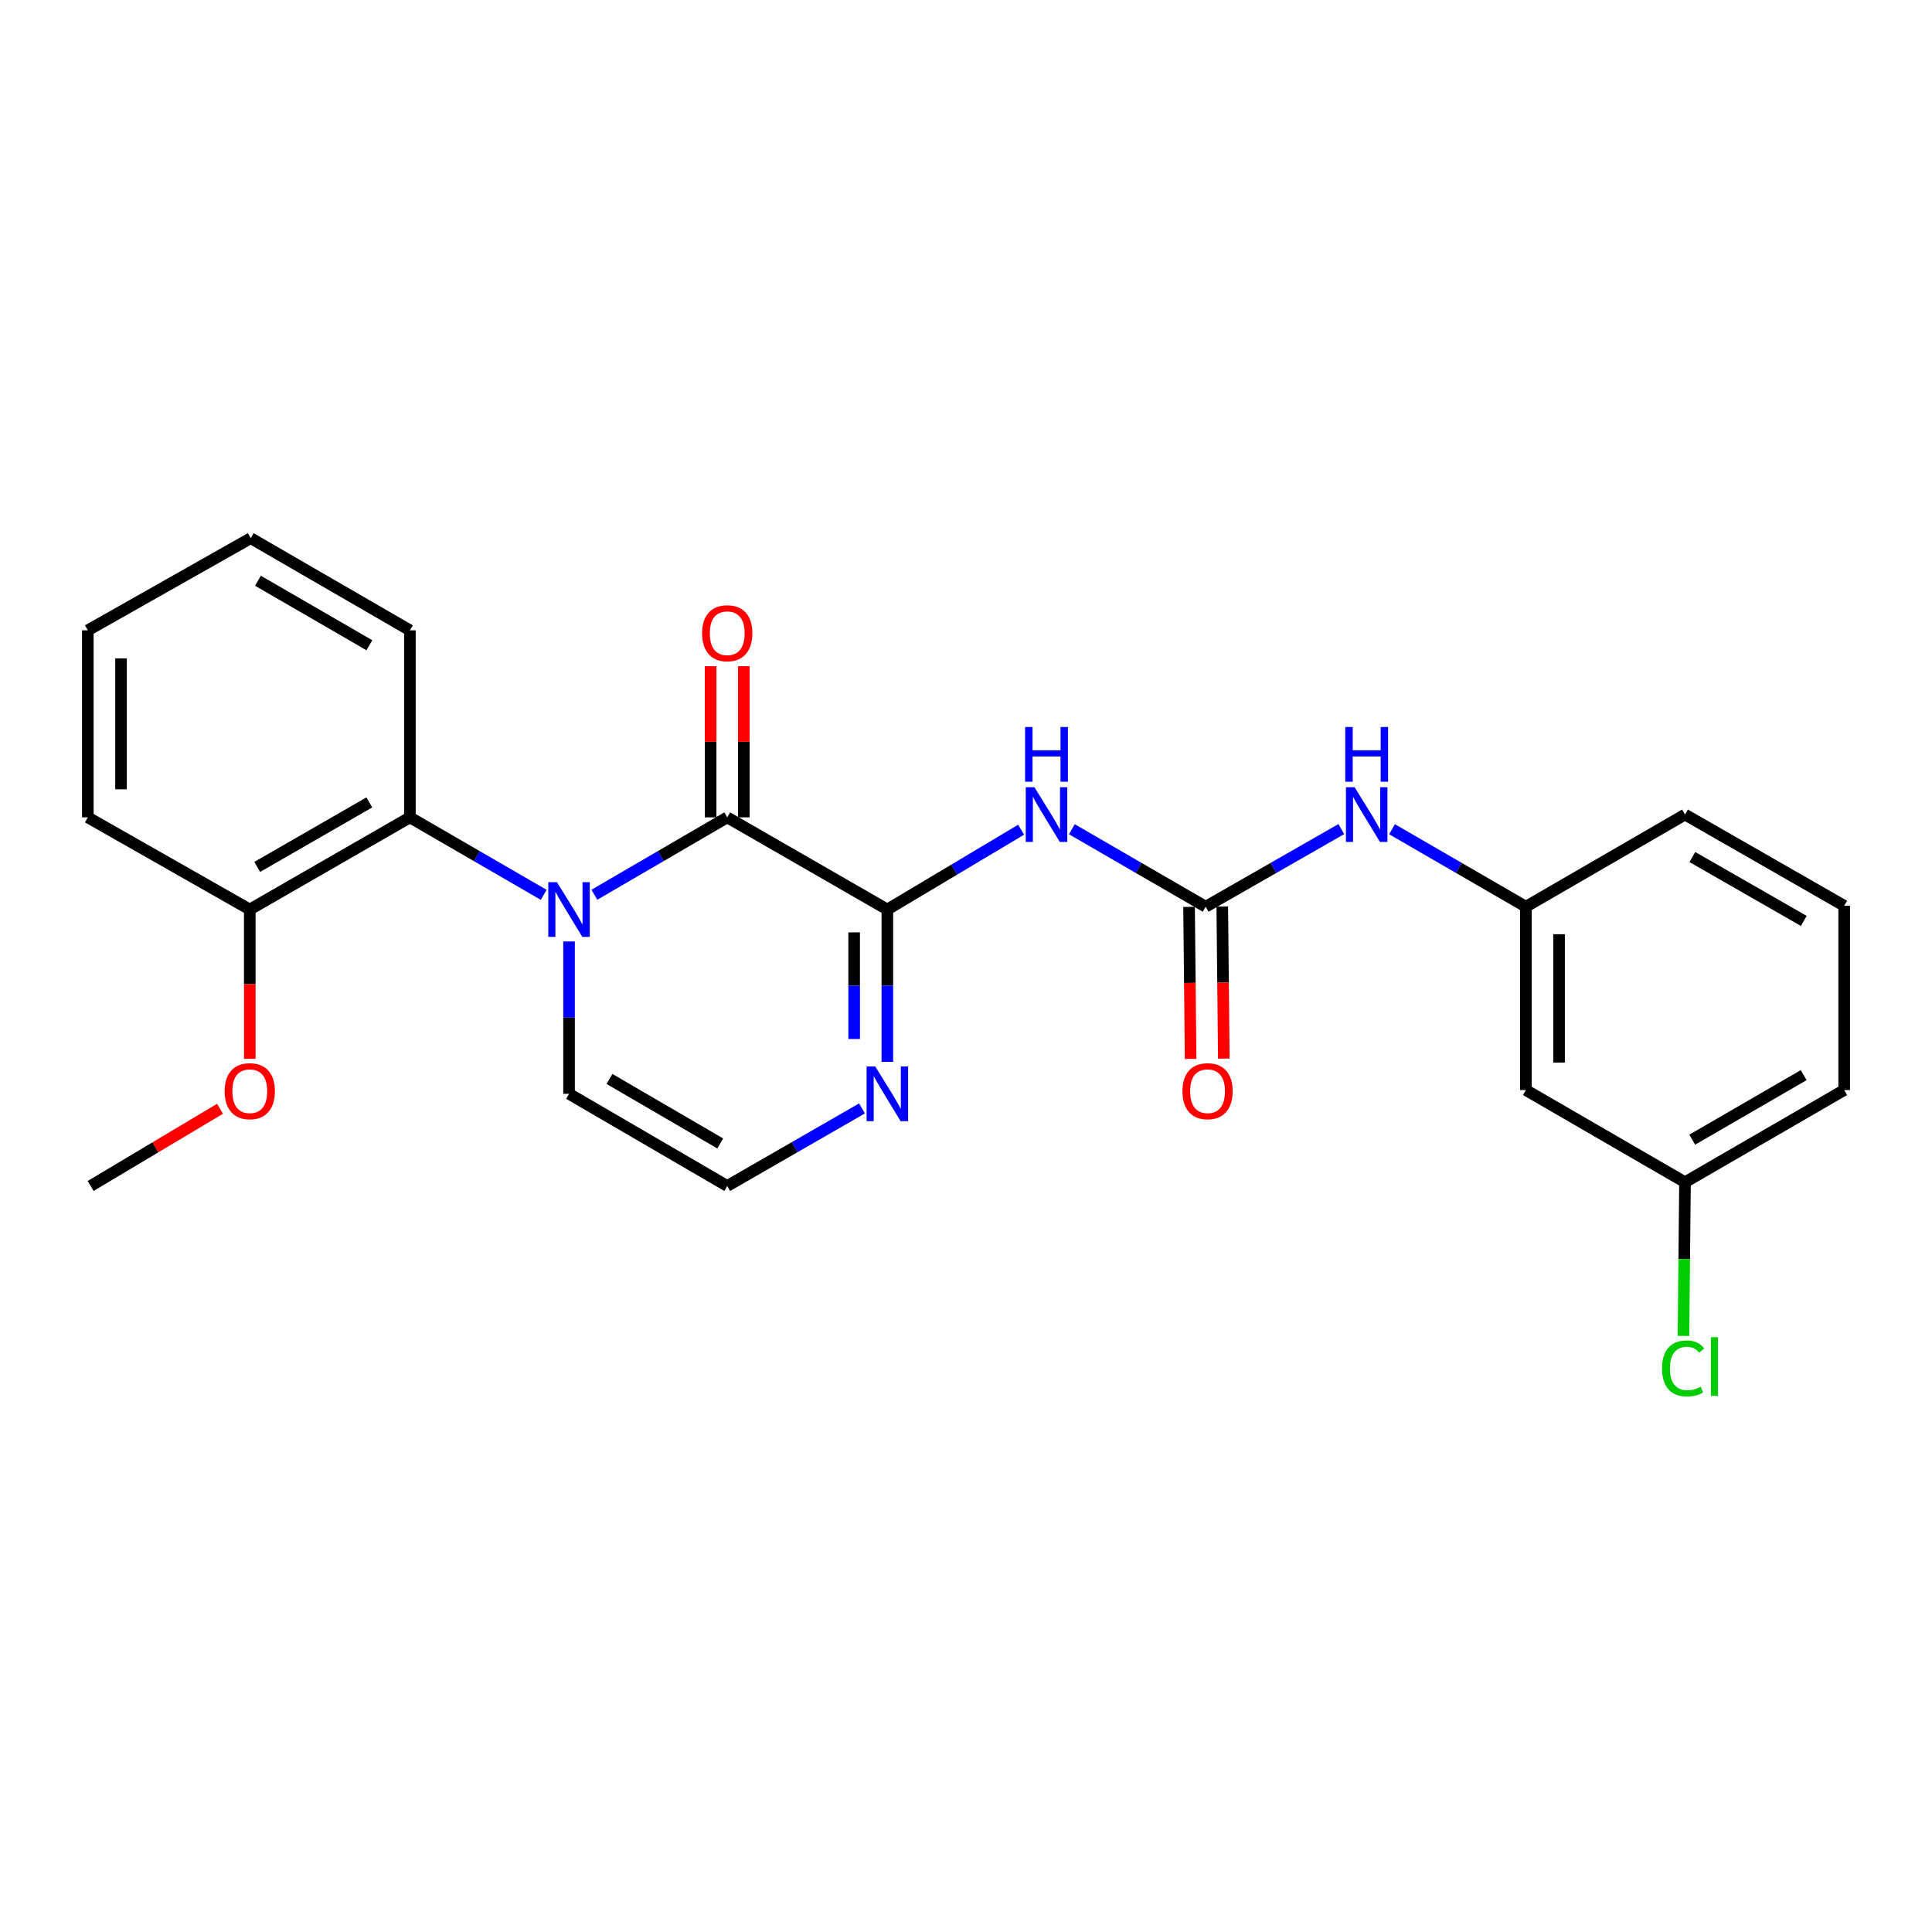 <?xml version='1.0' encoding='iso-8859-1'?>
<svg version='1.1' baseProfile='full'
              xmlns='http://www.w3.org/2000/svg'
                      xmlns:rdkit='http://www.rdkit.org/xml'
                      xmlns:xlink='http://www.w3.org/1999/xlink'
                  xml:space='preserve'
width='1000px' height='1000px' viewBox='0 0 1000 1000'>
<!-- END OF HEADER -->
<rect style='opacity:1.0;fill:#FFFFFF;stroke:none' width='1000' height='1000' x='0' y='0'> </rect>
<path class='bond-0' d='M 307.642,463.127 L 342.029,443.097' style='fill:none;fill-rule:evenodd;stroke:#0000FF;stroke-width:6px;stroke-linecap:butt;stroke-linejoin:miter;stroke-opacity:1' />
<path class='bond-0' d='M 342.029,443.097 L 376.416,423.066' style='fill:none;fill-rule:evenodd;stroke:#000000;stroke-width:6px;stroke-linecap:butt;stroke-linejoin:miter;stroke-opacity:1' />
<path class='bond-5' d='M 281.413,463.166 L 246.788,443.116' style='fill:none;fill-rule:evenodd;stroke:#0000FF;stroke-width:6px;stroke-linecap:butt;stroke-linejoin:miter;stroke-opacity:1' />
<path class='bond-5' d='M 246.788,443.116 L 212.162,423.066' style='fill:none;fill-rule:evenodd;stroke:#000000;stroke-width:6px;stroke-linecap:butt;stroke-linejoin:miter;stroke-opacity:1' />
<path class='bond-6' d='M 294.533,487.308 L 294.533,526.733' style='fill:none;fill-rule:evenodd;stroke:#0000FF;stroke-width:6px;stroke-linecap:butt;stroke-linejoin:miter;stroke-opacity:1' />
<path class='bond-6' d='M 294.533,526.733 L 294.533,566.159' style='fill:none;fill-rule:evenodd;stroke:#000000;stroke-width:6px;stroke-linecap:butt;stroke-linejoin:miter;stroke-opacity:1' />
<path class='bond-1' d='M 376.416,423.066 L 459.292,470.763' style='fill:none;fill-rule:evenodd;stroke:#000000;stroke-width:6px;stroke-linecap:butt;stroke-linejoin:miter;stroke-opacity:1' />
<path class='bond-9' d='M 385.01,423.066 L 385.01,383.945' style='fill:none;fill-rule:evenodd;stroke:#000000;stroke-width:6px;stroke-linecap:butt;stroke-linejoin:miter;stroke-opacity:1' />
<path class='bond-9' d='M 385.01,383.945 L 385.01,344.825' style='fill:none;fill-rule:evenodd;stroke:#FF0000;stroke-width:6px;stroke-linecap:butt;stroke-linejoin:miter;stroke-opacity:1' />
<path class='bond-9' d='M 367.822,423.066 L 367.822,383.945' style='fill:none;fill-rule:evenodd;stroke:#000000;stroke-width:6px;stroke-linecap:butt;stroke-linejoin:miter;stroke-opacity:1' />
<path class='bond-9' d='M 367.822,383.945 L 367.822,344.825' style='fill:none;fill-rule:evenodd;stroke:#FF0000;stroke-width:6px;stroke-linecap:butt;stroke-linejoin:miter;stroke-opacity:1' />
<path class='bond-2' d='M 459.292,470.763 L 493.913,450.108' style='fill:none;fill-rule:evenodd;stroke:#000000;stroke-width:6px;stroke-linecap:butt;stroke-linejoin:miter;stroke-opacity:1' />
<path class='bond-2' d='M 493.913,450.108 L 528.534,429.453' style='fill:none;fill-rule:evenodd;stroke:#0000FF;stroke-width:6px;stroke-linecap:butt;stroke-linejoin:miter;stroke-opacity:1' />
<path class='bond-25' d='M 459.292,470.763 L 459.292,510.189' style='fill:none;fill-rule:evenodd;stroke:#000000;stroke-width:6px;stroke-linecap:butt;stroke-linejoin:miter;stroke-opacity:1' />
<path class='bond-25' d='M 459.292,510.189 L 459.292,549.614' style='fill:none;fill-rule:evenodd;stroke:#0000FF;stroke-width:6px;stroke-linecap:butt;stroke-linejoin:miter;stroke-opacity:1' />
<path class='bond-25' d='M 442.104,482.591 L 442.104,510.189' style='fill:none;fill-rule:evenodd;stroke:#000000;stroke-width:6px;stroke-linecap:butt;stroke-linejoin:miter;stroke-opacity:1' />
<path class='bond-25' d='M 442.104,510.189 L 442.104,537.786' style='fill:none;fill-rule:evenodd;stroke:#0000FF;stroke-width:6px;stroke-linecap:butt;stroke-linejoin:miter;stroke-opacity:1' />
<path class='bond-3' d='M 554.792,429.211 L 589.422,449.261' style='fill:none;fill-rule:evenodd;stroke:#0000FF;stroke-width:6px;stroke-linecap:butt;stroke-linejoin:miter;stroke-opacity:1' />
<path class='bond-3' d='M 589.422,449.261 L 624.052,469.312' style='fill:none;fill-rule:evenodd;stroke:#000000;stroke-width:6px;stroke-linecap:butt;stroke-linejoin:miter;stroke-opacity:1' />
<path class='bond-7' d='M 624.052,469.312 L 659.154,449.223' style='fill:none;fill-rule:evenodd;stroke:#000000;stroke-width:6px;stroke-linecap:butt;stroke-linejoin:miter;stroke-opacity:1' />
<path class='bond-7' d='M 659.154,449.223 L 694.256,429.135' style='fill:none;fill-rule:evenodd;stroke:#0000FF;stroke-width:6px;stroke-linecap:butt;stroke-linejoin:miter;stroke-opacity:1' />
<path class='bond-10' d='M 615.458,469.4 L 615.86,508.749' style='fill:none;fill-rule:evenodd;stroke:#000000;stroke-width:6px;stroke-linecap:butt;stroke-linejoin:miter;stroke-opacity:1' />
<path class='bond-10' d='M 615.86,508.749 L 616.262,548.099' style='fill:none;fill-rule:evenodd;stroke:#FF0000;stroke-width:6px;stroke-linecap:butt;stroke-linejoin:miter;stroke-opacity:1' />
<path class='bond-10' d='M 632.646,469.224 L 633.047,508.574' style='fill:none;fill-rule:evenodd;stroke:#000000;stroke-width:6px;stroke-linecap:butt;stroke-linejoin:miter;stroke-opacity:1' />
<path class='bond-10' d='M 633.047,508.574 L 633.449,547.924' style='fill:none;fill-rule:evenodd;stroke:#FF0000;stroke-width:6px;stroke-linecap:butt;stroke-linejoin:miter;stroke-opacity:1' />
<path class='bond-4' d='M 446.162,573.716 L 411.289,593.786' style='fill:none;fill-rule:evenodd;stroke:#0000FF;stroke-width:6px;stroke-linecap:butt;stroke-linejoin:miter;stroke-opacity:1' />
<path class='bond-4' d='M 411.289,593.786 L 376.416,613.856' style='fill:none;fill-rule:evenodd;stroke:#000000;stroke-width:6px;stroke-linecap:butt;stroke-linejoin:miter;stroke-opacity:1' />
<path class='bond-11' d='M 212.162,423.066 L 129.286,470.763' style='fill:none;fill-rule:evenodd;stroke:#000000;stroke-width:6px;stroke-linecap:butt;stroke-linejoin:miter;stroke-opacity:1' />
<path class='bond-11' d='M 191.157,415.323 L 133.144,448.711' style='fill:none;fill-rule:evenodd;stroke:#000000;stroke-width:6px;stroke-linecap:butt;stroke-linejoin:miter;stroke-opacity:1' />
<path class='bond-17' d='M 212.162,423.066 L 212.162,326.257' style='fill:none;fill-rule:evenodd;stroke:#000000;stroke-width:6px;stroke-linecap:butt;stroke-linejoin:miter;stroke-opacity:1' />
<path class='bond-8' d='M 294.533,566.159 L 376.416,613.856' style='fill:none;fill-rule:evenodd;stroke:#000000;stroke-width:6px;stroke-linecap:butt;stroke-linejoin:miter;stroke-opacity:1' />
<path class='bond-8' d='M 315.467,558.461 L 372.785,591.849' style='fill:none;fill-rule:evenodd;stroke:#000000;stroke-width:6px;stroke-linecap:butt;stroke-linejoin:miter;stroke-opacity:1' />
<path class='bond-12' d='M 720.516,429.21 L 755.151,449.261' style='fill:none;fill-rule:evenodd;stroke:#0000FF;stroke-width:6px;stroke-linecap:butt;stroke-linejoin:miter;stroke-opacity:1' />
<path class='bond-12' d='M 755.151,449.261 L 789.786,469.312' style='fill:none;fill-rule:evenodd;stroke:#000000;stroke-width:6px;stroke-linecap:butt;stroke-linejoin:miter;stroke-opacity:1' />
<path class='bond-16' d='M 129.286,470.763 L 129.286,509.406' style='fill:none;fill-rule:evenodd;stroke:#000000;stroke-width:6px;stroke-linecap:butt;stroke-linejoin:miter;stroke-opacity:1' />
<path class='bond-16' d='M 129.286,509.406 L 129.286,548.048' style='fill:none;fill-rule:evenodd;stroke:#FF0000;stroke-width:6px;stroke-linecap:butt;stroke-linejoin:miter;stroke-opacity:1' />
<path class='bond-20' d='M 129.286,470.763 L 45.455,423.066' style='fill:none;fill-rule:evenodd;stroke:#000000;stroke-width:6px;stroke-linecap:butt;stroke-linejoin:miter;stroke-opacity:1' />
<path class='bond-13' d='M 789.786,469.312 L 789.786,564.211' style='fill:none;fill-rule:evenodd;stroke:#000000;stroke-width:6px;stroke-linecap:butt;stroke-linejoin:miter;stroke-opacity:1' />
<path class='bond-13' d='M 806.974,483.547 L 806.974,549.976' style='fill:none;fill-rule:evenodd;stroke:#000000;stroke-width:6px;stroke-linecap:butt;stroke-linejoin:miter;stroke-opacity:1' />
<path class='bond-19' d='M 789.786,469.312 L 872.156,421.614' style='fill:none;fill-rule:evenodd;stroke:#000000;stroke-width:6px;stroke-linecap:butt;stroke-linejoin:miter;stroke-opacity:1' />
<path class='bond-14' d='M 789.786,564.211 L 872.156,611.918' style='fill:none;fill-rule:evenodd;stroke:#000000;stroke-width:6px;stroke-linecap:butt;stroke-linejoin:miter;stroke-opacity:1' />
<path class='bond-15' d='M 872.156,611.918 L 871.754,651.693' style='fill:none;fill-rule:evenodd;stroke:#000000;stroke-width:6px;stroke-linecap:butt;stroke-linejoin:miter;stroke-opacity:1' />
<path class='bond-15' d='M 871.754,651.693 L 871.352,691.468' style='fill:none;fill-rule:evenodd;stroke:#00CC00;stroke-width:6px;stroke-linecap:butt;stroke-linejoin:miter;stroke-opacity:1' />
<path class='bond-27' d='M 872.156,611.918 L 954.545,564.211' style='fill:none;fill-rule:evenodd;stroke:#000000;stroke-width:6px;stroke-linecap:butt;stroke-linejoin:miter;stroke-opacity:1' />
<path class='bond-27' d='M 875.901,589.887 L 933.574,556.492' style='fill:none;fill-rule:evenodd;stroke:#000000;stroke-width:6px;stroke-linecap:butt;stroke-linejoin:miter;stroke-opacity:1' />
<path class='bond-22' d='M 113.888,573.902 L 80.397,593.879' style='fill:none;fill-rule:evenodd;stroke:#FF0000;stroke-width:6px;stroke-linecap:butt;stroke-linejoin:miter;stroke-opacity:1' />
<path class='bond-22' d='M 80.397,593.879 L 46.906,613.856' style='fill:none;fill-rule:evenodd;stroke:#000000;stroke-width:6px;stroke-linecap:butt;stroke-linejoin:miter;stroke-opacity:1' />
<path class='bond-23' d='M 212.162,326.257 L 129.773,278.56' style='fill:none;fill-rule:evenodd;stroke:#000000;stroke-width:6px;stroke-linecap:butt;stroke-linejoin:miter;stroke-opacity:1' />
<path class='bond-23' d='M 191.192,333.978 L 133.52,300.59' style='fill:none;fill-rule:evenodd;stroke:#000000;stroke-width:6px;stroke-linecap:butt;stroke-linejoin:miter;stroke-opacity:1' />
<path class='bond-18' d='M 954.545,468.835 L 872.156,421.614' style='fill:none;fill-rule:evenodd;stroke:#000000;stroke-width:6px;stroke-linecap:butt;stroke-linejoin:miter;stroke-opacity:1' />
<path class='bond-18' d='M 933.64,476.664 L 875.967,443.61' style='fill:none;fill-rule:evenodd;stroke:#000000;stroke-width:6px;stroke-linecap:butt;stroke-linejoin:miter;stroke-opacity:1' />
<path class='bond-21' d='M 954.545,468.835 L 954.545,564.211' style='fill:none;fill-rule:evenodd;stroke:#000000;stroke-width:6px;stroke-linecap:butt;stroke-linejoin:miter;stroke-opacity:1' />
<path class='bond-26' d='M 45.455,423.066 L 45.455,326.257' style='fill:none;fill-rule:evenodd;stroke:#000000;stroke-width:6px;stroke-linecap:butt;stroke-linejoin:miter;stroke-opacity:1' />
<path class='bond-26' d='M 62.643,408.545 L 62.643,340.779' style='fill:none;fill-rule:evenodd;stroke:#000000;stroke-width:6px;stroke-linecap:butt;stroke-linejoin:miter;stroke-opacity:1' />
<path class='bond-24' d='M 129.773,278.56 L 45.455,326.257' style='fill:none;fill-rule:evenodd;stroke:#000000;stroke-width:6px;stroke-linecap:butt;stroke-linejoin:miter;stroke-opacity:1' />
<path  class='atom-0' d='M 288.273 456.603
L 297.553 471.603
Q 298.473 473.083, 299.953 475.763
Q 301.433 478.443, 301.513 478.603
L 301.513 456.603
L 305.273 456.603
L 305.273 484.923
L 301.393 484.923
L 291.433 468.523
Q 290.273 466.603, 289.033 464.403
Q 287.833 462.203, 287.473 461.523
L 287.473 484.923
L 283.793 484.923
L 283.793 456.603
L 288.273 456.603
' fill='#0000FF'/>
<path  class='atom-3' d='M 535.412 407.454
L 544.692 422.454
Q 545.612 423.934, 547.092 426.614
Q 548.572 429.294, 548.652 429.454
L 548.652 407.454
L 552.412 407.454
L 552.412 435.774
L 548.532 435.774
L 538.572 419.374
Q 537.412 417.454, 536.172 415.254
Q 534.972 413.054, 534.612 412.374
L 534.612 435.774
L 530.932 435.774
L 530.932 407.454
L 535.412 407.454
' fill='#0000FF'/>
<path  class='atom-3' d='M 530.592 376.302
L 534.432 376.302
L 534.432 388.342
L 548.912 388.342
L 548.912 376.302
L 552.752 376.302
L 552.752 404.622
L 548.912 404.622
L 548.912 391.542
L 534.432 391.542
L 534.432 404.622
L 530.592 404.622
L 530.592 376.302
' fill='#0000FF'/>
<path  class='atom-5' d='M 453.032 551.999
L 462.312 566.999
Q 463.232 568.479, 464.712 571.159
Q 466.192 573.839, 466.272 573.999
L 466.272 551.999
L 470.032 551.999
L 470.032 580.319
L 466.152 580.319
L 456.192 563.919
Q 455.032 561.999, 453.792 559.799
Q 452.592 557.599, 452.232 556.919
L 452.232 580.319
L 448.552 580.319
L 448.552 551.999
L 453.032 551.999
' fill='#0000FF'/>
<path  class='atom-8' d='M 701.136 407.454
L 710.416 422.454
Q 711.336 423.934, 712.816 426.614
Q 714.296 429.294, 714.376 429.454
L 714.376 407.454
L 718.136 407.454
L 718.136 435.774
L 714.256 435.774
L 704.296 419.374
Q 703.136 417.454, 701.896 415.254
Q 700.696 413.054, 700.336 412.374
L 700.336 435.774
L 696.656 435.774
L 696.656 407.454
L 701.136 407.454
' fill='#0000FF'/>
<path  class='atom-8' d='M 696.316 376.302
L 700.156 376.302
L 700.156 388.342
L 714.636 388.342
L 714.636 376.302
L 718.476 376.302
L 718.476 404.622
L 714.636 404.622
L 714.636 391.542
L 700.156 391.542
L 700.156 404.622
L 696.316 404.622
L 696.316 376.302
' fill='#0000FF'/>
<path  class='atom-10' d='M 363.416 327.76
Q 363.416 320.96, 366.776 317.16
Q 370.136 313.36, 376.416 313.36
Q 382.696 313.36, 386.056 317.16
Q 389.416 320.96, 389.416 327.76
Q 389.416 334.64, 386.016 338.56
Q 382.616 342.44, 376.416 342.44
Q 370.176 342.44, 366.776 338.56
Q 363.416 334.68, 363.416 327.76
M 376.416 339.24
Q 380.736 339.24, 383.056 336.36
Q 385.416 333.44, 385.416 327.76
Q 385.416 322.2, 383.056 319.4
Q 380.736 316.56, 376.416 316.56
Q 372.096 316.56, 369.736 319.36
Q 367.416 322.16, 367.416 327.76
Q 367.416 333.48, 369.736 336.36
Q 372.096 339.24, 376.416 339.24
' fill='#FF0000'/>
<path  class='atom-11' d='M 612.026 564.797
Q 612.026 557.997, 615.386 554.197
Q 618.746 550.397, 625.026 550.397
Q 631.306 550.397, 634.666 554.197
Q 638.026 557.997, 638.026 564.797
Q 638.026 571.677, 634.626 575.597
Q 631.226 579.477, 625.026 579.477
Q 618.786 579.477, 615.386 575.597
Q 612.026 571.717, 612.026 564.797
M 625.026 576.277
Q 629.346 576.277, 631.666 573.397
Q 634.026 570.477, 634.026 564.797
Q 634.026 559.237, 631.666 556.437
Q 629.346 553.597, 625.026 553.597
Q 620.706 553.597, 618.346 556.397
Q 616.026 559.197, 616.026 564.797
Q 616.026 570.517, 618.346 573.397
Q 620.706 576.277, 625.026 576.277
' fill='#FF0000'/>
<path  class='atom-16' d='M 860.272 708.293
Q 860.272 701.253, 863.552 697.573
Q 866.872 693.853, 873.152 693.853
Q 878.992 693.853, 882.112 697.973
L 879.472 700.133
Q 877.192 697.133, 873.152 697.133
Q 868.872 697.133, 866.592 700.013
Q 864.352 702.853, 864.352 708.293
Q 864.352 713.893, 866.672 716.773
Q 869.032 719.653, 873.592 719.653
Q 876.712 719.653, 880.352 717.773
L 881.472 720.773
Q 879.992 721.733, 877.752 722.293
Q 875.512 722.853, 873.032 722.853
Q 866.872 722.853, 863.552 719.093
Q 860.272 715.333, 860.272 708.293
' fill='#00CC00'/>
<path  class='atom-16' d='M 885.552 692.133
L 889.232 692.133
L 889.232 722.493
L 885.552 722.493
L 885.552 692.133
' fill='#00CC00'/>
<path  class='atom-17' d='M 116.286 564.797
Q 116.286 557.997, 119.646 554.197
Q 123.006 550.397, 129.286 550.397
Q 135.566 550.397, 138.926 554.197
Q 142.286 557.997, 142.286 564.797
Q 142.286 571.677, 138.886 575.597
Q 135.486 579.477, 129.286 579.477
Q 123.046 579.477, 119.646 575.597
Q 116.286 571.717, 116.286 564.797
M 129.286 576.277
Q 133.606 576.277, 135.926 573.397
Q 138.286 570.477, 138.286 564.797
Q 138.286 559.237, 135.926 556.437
Q 133.606 553.597, 129.286 553.597
Q 124.966 553.597, 122.606 556.397
Q 120.286 559.197, 120.286 564.797
Q 120.286 570.517, 122.606 573.397
Q 124.966 576.277, 129.286 576.277
' fill='#FF0000'/>
</svg>
